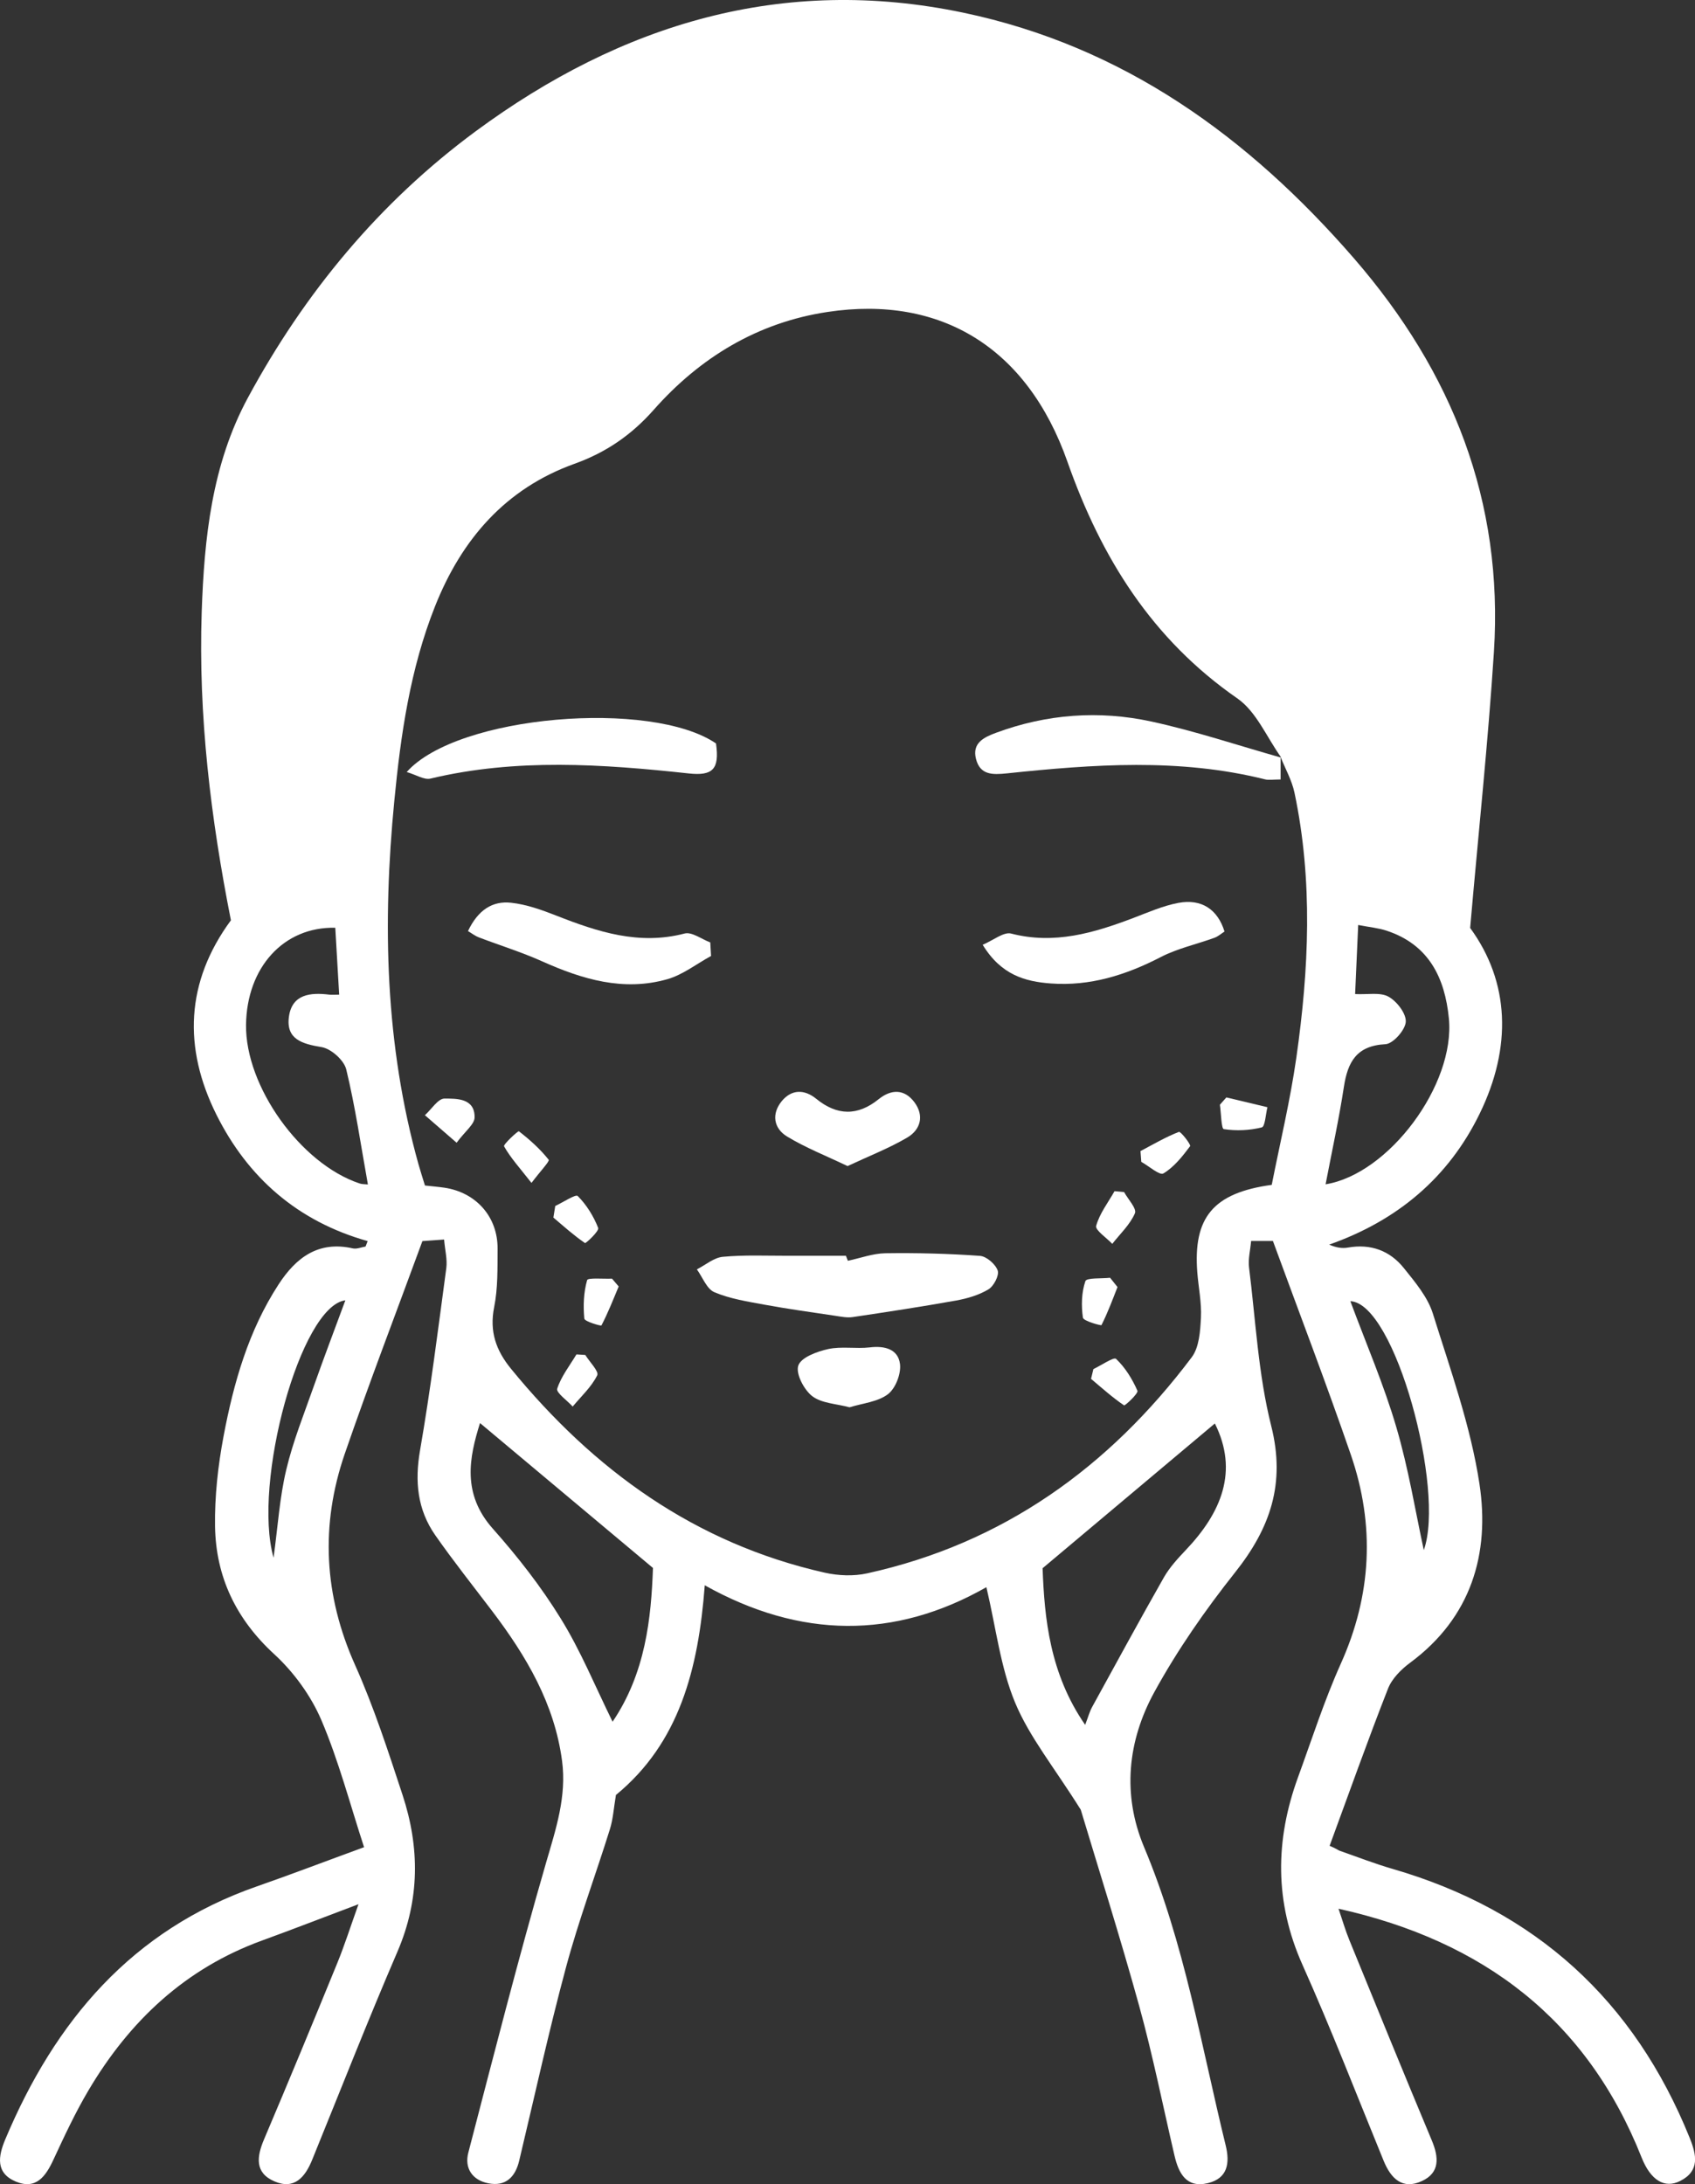 <svg width="52" height="67" viewBox="0 0 52 67" fill="none" xmlns="http://www.w3.org/2000/svg">
<rect x="0" y="0" width="52" height="67" fill="#333333" stroke="none"/>
<g id="Layer_1" clip-path="url(#clip0_663_8700)">
<path id="Vector" d="M41.067 58.553C45.512 59.543 48.689 61.96 50.363 66.187C50.641 66.886 51.071 67.147 51.549 66.902C52.152 66.595 52.047 66.102 51.839 65.587C50.134 61.362 47.107 58.603 42.727 57.332C42.174 57.172 41.637 56.962 41.093 56.772C41.054 56.758 41.024 56.722 40.791 56.622C41.383 55.013 41.955 53.399 42.581 51.804C42.702 51.493 42.986 51.209 43.264 51.004C45.132 49.621 45.713 47.665 45.388 45.523C45.118 43.747 44.497 42.019 43.957 40.292C43.797 39.784 43.413 39.331 43.07 38.902C42.638 38.363 42.05 38.147 41.349 38.271C41.178 38.301 40.997 38.276 40.777 38.18C42.873 37.442 44.442 36.121 45.397 34.157C46.385 32.127 46.319 30.13 45.102 28.466C45.359 25.511 45.653 22.761 45.831 20.001C46.127 15.379 44.559 11.412 41.541 7.929C38.295 4.19 34.461 1.419 29.553 0.389C24.011 -0.772 19.064 0.729 14.593 4.027C11.639 6.208 9.344 8.982 7.603 12.205C6.499 14.25 6.265 16.506 6.188 18.776C6.082 21.96 6.466 25.104 7.084 28.231C5.692 30.125 5.618 32.142 6.638 34.191C7.603 36.125 9.132 37.469 11.279 38.072C11.258 38.127 11.237 38.184 11.215 38.239C11.086 38.26 10.945 38.322 10.826 38.296C9.767 38.056 9.082 38.578 8.547 39.4C7.623 40.819 7.168 42.419 6.859 44.056C6.688 44.963 6.583 45.902 6.597 46.823C6.622 48.373 7.241 49.667 8.414 50.745C9.011 51.294 9.534 52.012 9.854 52.755C10.389 54.007 10.735 55.339 11.169 56.665C9.992 57.095 8.942 57.497 7.881 57.867C4.046 59.204 1.686 61.999 0.161 65.629C-0.058 66.15 -0.138 66.66 0.484 66.922C1.104 67.181 1.401 66.765 1.639 66.251C1.974 65.53 2.311 64.804 2.717 64.12C3.975 61.995 5.685 60.383 8.044 59.526C8.974 59.188 9.896 58.829 10.998 58.414C10.741 59.135 10.565 59.689 10.344 60.228C9.607 62.031 8.862 63.834 8.101 65.626C7.874 66.161 7.81 66.653 8.419 66.916C9.033 67.181 9.361 66.785 9.576 66.257C10.444 64.123 11.285 61.979 12.195 59.865C12.881 58.269 12.879 56.672 12.35 55.063C11.907 53.719 11.47 52.364 10.892 51.074C9.937 48.938 9.825 46.787 10.575 44.602C11.324 42.426 12.15 40.278 12.959 38.072C13.156 38.058 13.341 38.043 13.624 38.024C13.652 38.353 13.727 38.634 13.692 38.9C13.441 40.767 13.208 42.637 12.886 44.492C12.721 45.445 12.805 46.309 13.352 47.093C13.91 47.891 14.518 48.656 15.107 49.432C16.148 50.807 17.01 52.263 17.243 54.016C17.387 55.106 17.057 56.098 16.756 57.129C15.901 60.08 15.142 63.062 14.367 66.036C14.243 66.513 14.492 66.879 14.979 66.975C15.508 67.08 15.807 66.79 15.928 66.283C16.401 64.301 16.836 62.31 17.366 60.343C17.75 58.916 18.271 57.524 18.712 56.11C18.809 55.797 18.829 55.46 18.896 55.063C20.839 53.468 21.426 51.203 21.621 48.631C24.553 50.27 27.441 50.293 30.261 48.689C30.556 49.936 30.692 51.146 31.14 52.226C31.579 53.283 32.339 54.212 33.156 55.515C33.679 57.259 34.354 59.385 34.948 61.533C35.366 63.048 35.675 64.593 36.031 66.123C36.159 66.671 36.397 67.13 37.058 66.97C37.661 66.824 37.737 66.36 37.602 65.812C36.85 62.74 36.335 59.607 35.099 56.663C34.422 55.051 34.594 53.403 35.412 51.909C36.12 50.617 36.976 49.388 37.894 48.231C38.971 46.874 39.444 45.507 38.999 43.742C38.601 42.161 38.521 40.5 38.318 38.874C38.288 38.625 38.356 38.363 38.382 38.068H39.051C39.856 40.267 40.688 42.437 41.443 44.63C42.186 46.792 42.082 48.929 41.132 51.04C40.626 52.167 40.247 53.353 39.822 54.517C39.117 56.45 39.099 58.35 39.957 60.271C40.843 62.251 41.625 64.276 42.448 66.285C42.67 66.826 43.022 67.183 43.621 66.907C44.179 66.65 44.142 66.177 43.925 65.659C43.07 63.617 42.234 61.567 41.397 59.517C41.273 59.215 41.182 58.898 41.065 58.557L41.067 58.553ZM39.287 23.221C39.431 23.584 39.632 23.936 39.712 24.313C40.283 27.019 40.156 29.739 39.769 32.45C39.579 33.776 39.264 35.083 39.015 36.347C37.213 36.593 36.603 37.352 36.731 39.028C36.767 39.492 36.866 39.958 36.843 40.419C36.822 40.833 36.79 41.331 36.56 41.636C34.024 45.007 30.776 47.345 26.606 48.264C26.19 48.357 25.715 48.337 25.297 48.243C21.323 47.345 18.221 45.1 15.677 41.989C15.215 41.423 15.011 40.843 15.16 40.097C15.277 39.515 15.261 38.904 15.265 38.306C15.272 37.327 14.605 36.578 13.633 36.434C13.439 36.406 13.244 36.39 13.037 36.367C12.966 36.134 12.897 35.926 12.838 35.714C11.814 32.05 11.731 28.322 12.097 24.565C12.294 22.531 12.584 20.519 13.345 18.602C14.161 16.545 15.507 14.989 17.622 14.228C18.592 13.88 19.369 13.347 20.054 12.573C21.476 10.964 23.25 9.89 25.392 9.569C28.858 9.048 31.514 10.662 32.746 14.161C33.785 17.114 35.341 19.608 37.959 21.424C38.546 21.831 38.864 22.624 39.307 23.239L39.287 23.218V23.221ZM18.793 52.816C18.255 51.722 17.812 50.634 17.202 49.65C16.602 48.675 15.885 47.756 15.123 46.899C14.163 45.822 14.396 44.707 14.726 43.654C16.461 45.107 18.2 46.563 20.032 48.099C19.977 49.65 19.801 51.328 18.793 52.816ZM31.987 48.106C33.848 46.544 35.59 45.078 37.27 43.667C38.002 45.13 37.471 46.401 36.377 47.551C36.134 47.807 35.887 48.076 35.712 48.378C34.962 49.697 34.237 51.031 33.506 52.362C33.426 52.507 33.384 52.672 33.291 52.912C32.203 51.338 32.042 49.639 31.985 48.106H31.987ZM41.669 28.375C42.035 28.446 42.298 28.469 42.542 28.551C43.833 28.978 44.327 29.993 44.449 31.239C44.65 33.272 42.606 36.018 40.667 36.33C40.859 35.328 41.075 34.342 41.228 33.344C41.346 32.576 41.616 32.078 42.503 32.032C42.737 32.02 43.109 31.6 43.127 31.348C43.145 31.094 42.853 30.715 42.597 30.574C42.339 30.432 41.959 30.514 41.573 30.494C41.602 29.844 41.632 29.166 41.667 28.377L41.669 28.375ZM11.287 36.335C11.192 36.324 11.105 36.33 11.029 36.303C9.221 35.7 7.525 33.327 7.548 31.439C7.57 29.677 8.704 28.423 10.286 28.46C10.325 29.134 10.364 29.812 10.405 30.512C10.268 30.512 10.184 30.521 10.101 30.512C9.527 30.441 8.963 30.496 8.865 31.181C8.766 31.878 9.264 32.022 9.864 32.121C10.156 32.169 10.552 32.521 10.622 32.804C10.901 33.956 11.07 35.133 11.287 36.337V36.335ZM41.427 39.916C42.794 39.969 44.343 45.703 43.68 47.551C43.427 46.391 43.214 45.062 42.837 43.781C42.455 42.477 41.911 41.22 41.427 39.916ZM10.595 39.889C10.255 40.81 9.934 41.654 9.633 42.506C9.333 43.361 8.99 44.207 8.782 45.086C8.579 45.935 8.524 46.823 8.393 47.786C7.74 45.498 9.221 40.059 10.595 39.889Z" fill="white"/>
<path id="Vector_2" d="M25.954 38.522C25.355 38.522 24.758 38.52 24.159 38.522C23.497 38.523 22.833 38.493 22.177 38.554C21.901 38.579 21.645 38.804 21.379 38.94C21.555 39.181 21.681 39.54 21.916 39.64C22.395 39.843 22.93 39.926 23.45 40.022C24.175 40.156 24.907 40.255 25.636 40.365C25.81 40.392 25.991 40.428 26.16 40.403C27.218 40.246 28.276 40.084 29.328 39.896C29.671 39.834 30.028 39.731 30.323 39.553C30.487 39.455 30.659 39.124 30.608 38.975C30.54 38.779 30.263 38.539 30.062 38.525C29.099 38.456 28.128 38.431 27.161 38.445C26.777 38.451 26.393 38.595 26.011 38.676C25.991 38.625 25.972 38.573 25.952 38.523L25.954 38.522Z" fill="white"/>
<path id="Vector_3" d="M21.967 22.807C19.987 21.452 14.03 21.93 12.477 23.683C12.772 23.77 13.014 23.93 13.206 23.884C15.838 23.256 18.483 23.44 21.128 23.726C21.863 23.806 22.079 23.601 21.966 22.807H21.967Z" fill="white"/>
<path id="Vector_4" d="M39.307 23.242C37.979 22.867 36.665 22.425 35.319 22.133C33.714 21.785 32.107 21.904 30.552 22.481C30.18 22.62 29.82 22.794 29.941 23.278C30.067 23.777 30.444 23.77 30.89 23.724C33.535 23.447 36.18 23.251 38.805 23.907C38.928 23.938 39.065 23.911 39.287 23.911C39.287 23.669 39.287 23.447 39.287 23.225L39.307 23.246V23.242Z" fill="white"/>
<path id="Vector_5" d="M21.788 28.909C21.525 28.811 21.224 28.578 21.002 28.637C19.603 29.003 18.339 28.587 17.07 28.089C16.622 27.913 16.153 27.744 15.68 27.693C15.113 27.63 14.667 27.91 14.357 28.562C14.466 28.626 14.569 28.708 14.688 28.754C15.333 29.001 15.998 29.206 16.627 29.488C17.865 30.043 19.13 30.423 20.48 30.036C20.952 29.899 21.37 29.568 21.814 29.326C21.806 29.188 21.797 29.049 21.79 28.91L21.788 28.909Z" fill="white"/>
<path id="Vector_6" d="M30.147 28.982C30.717 29.917 31.464 30.112 32.239 30.169C33.441 30.258 34.546 29.91 35.613 29.358C36.125 29.093 36.71 28.967 37.257 28.768C37.373 28.726 37.47 28.637 37.566 28.576C37.357 27.895 36.859 27.563 36.146 27.698C35.675 27.787 35.222 27.988 34.77 28.16C33.558 28.619 32.347 28.982 31.02 28.638C30.792 28.58 30.481 28.841 30.147 28.982Z" fill="white"/>
<path id="Vector_7" d="M26.002 35.771C26.665 35.46 27.275 35.224 27.831 34.897C28.244 34.655 28.359 34.225 28.054 33.814C27.75 33.405 27.346 33.405 26.957 33.718C26.312 34.239 25.681 34.228 25.041 33.707C24.678 33.412 24.289 33.412 23.986 33.775C23.663 34.166 23.732 34.612 24.145 34.863C24.714 35.209 25.343 35.455 26 35.77L26.002 35.771Z" fill="white"/>
<path id="Vector_8" d="M26.062 43.171C26.469 43.045 26.931 43.005 27.24 42.769C27.475 42.59 27.648 42.141 27.61 41.841C27.552 41.386 27.141 41.277 26.684 41.333C26.261 41.382 25.817 41.295 25.408 41.384C25.066 41.459 24.578 41.638 24.491 41.889C24.405 42.134 24.663 42.632 24.917 42.828C25.205 43.05 25.657 43.061 26.064 43.171H26.062Z" fill="white"/>
<path id="Vector_9" d="M14.008 35.055C14.271 34.699 14.56 34.488 14.56 34.274C14.564 33.684 14.009 33.702 13.636 33.7C13.437 33.7 13.236 34.031 13.035 34.21C13.316 34.456 13.599 34.699 14.008 35.055Z" fill="white"/>
<path id="Vector_10" d="M16.977 37.35C17.294 37.619 17.605 37.9 17.946 38.132C17.971 38.15 18.389 37.761 18.351 37.668C18.211 37.309 17.994 36.959 17.724 36.689C17.66 36.625 17.272 36.884 17.034 36.995C17.014 37.114 16.995 37.233 16.977 37.352V37.35Z" fill="white"/>
<path id="Vector_11" d="M35.011 35.64C35.244 35.769 35.575 36.065 35.69 35.997C36.017 35.803 36.277 35.472 36.511 35.16C36.543 35.117 36.222 34.701 36.167 34.722C35.76 34.88 35.377 35.106 34.988 35.311C34.997 35.421 35.004 35.529 35.013 35.64H35.011Z" fill="white"/>
<path id="Vector_12" d="M34.192 36.541C33.993 36.893 33.733 37.227 33.628 37.606C33.593 37.734 33.947 37.97 34.123 38.157C34.364 37.848 34.668 37.567 34.818 37.218C34.878 37.074 34.606 36.788 34.485 36.568C34.387 36.559 34.29 36.55 34.192 36.541Z" fill="white"/>
<path id="Vector_13" d="M33.471 42.298C33.803 42.577 34.127 42.869 34.484 43.111C34.512 43.13 34.928 42.744 34.895 42.664C34.738 42.305 34.52 41.951 34.239 41.685C34.169 41.619 33.783 41.886 33.544 41.998C33.52 42.097 33.496 42.197 33.472 42.296L33.471 42.298Z" fill="white"/>
<path id="Vector_14" d="M34.056 39.197C33.791 39.227 33.336 39.192 33.298 39.3C33.179 39.647 33.169 40.052 33.222 40.42C33.238 40.527 33.78 40.669 33.791 40.65C33.981 40.275 34.129 39.876 34.283 39.482C34.207 39.388 34.132 39.293 34.056 39.197Z" fill="white"/>
<path id="Vector_15" d="M18.774 39.224C18.508 39.236 18.035 39.19 18.012 39.27C17.905 39.644 17.889 40.058 17.926 40.449C17.935 40.541 18.44 40.682 18.451 40.66C18.652 40.275 18.812 39.867 18.98 39.464C18.911 39.384 18.844 39.304 18.774 39.222V39.224Z" fill="white"/>
<path id="Vector_16" d="M17.684 41.548C17.476 41.896 17.213 42.227 17.094 42.602C17.057 42.721 17.4 42.961 17.569 43.148C17.83 42.833 18.145 42.547 18.322 42.189C18.381 42.072 18.088 41.779 17.956 41.565L17.684 41.548Z" fill="white"/>
<path id="Vector_17" d="M37.425 33.89C37.462 34.152 37.468 34.625 37.544 34.637C37.925 34.696 38.335 34.678 38.709 34.584C38.812 34.559 38.828 34.182 38.883 33.965C38.463 33.865 38.042 33.764 37.623 33.665L37.423 33.89H37.425Z" fill="white"/>
<path id="Vector_18" d="M16.307 36.285C16.575 35.929 16.869 35.622 16.833 35.577C16.572 35.248 16.252 34.961 15.918 34.703C15.894 34.685 15.434 35.108 15.464 35.165C15.662 35.517 15.942 35.823 16.305 36.287L16.307 36.285Z" fill="white"/>
</g>
<defs>
<clipPath id="clip0_663_8700">
<rect width="52" height="67" fill="white" transform="matrix(-1 0 0 1 52 0)"/>
</clipPath>
</defs>
</svg>
